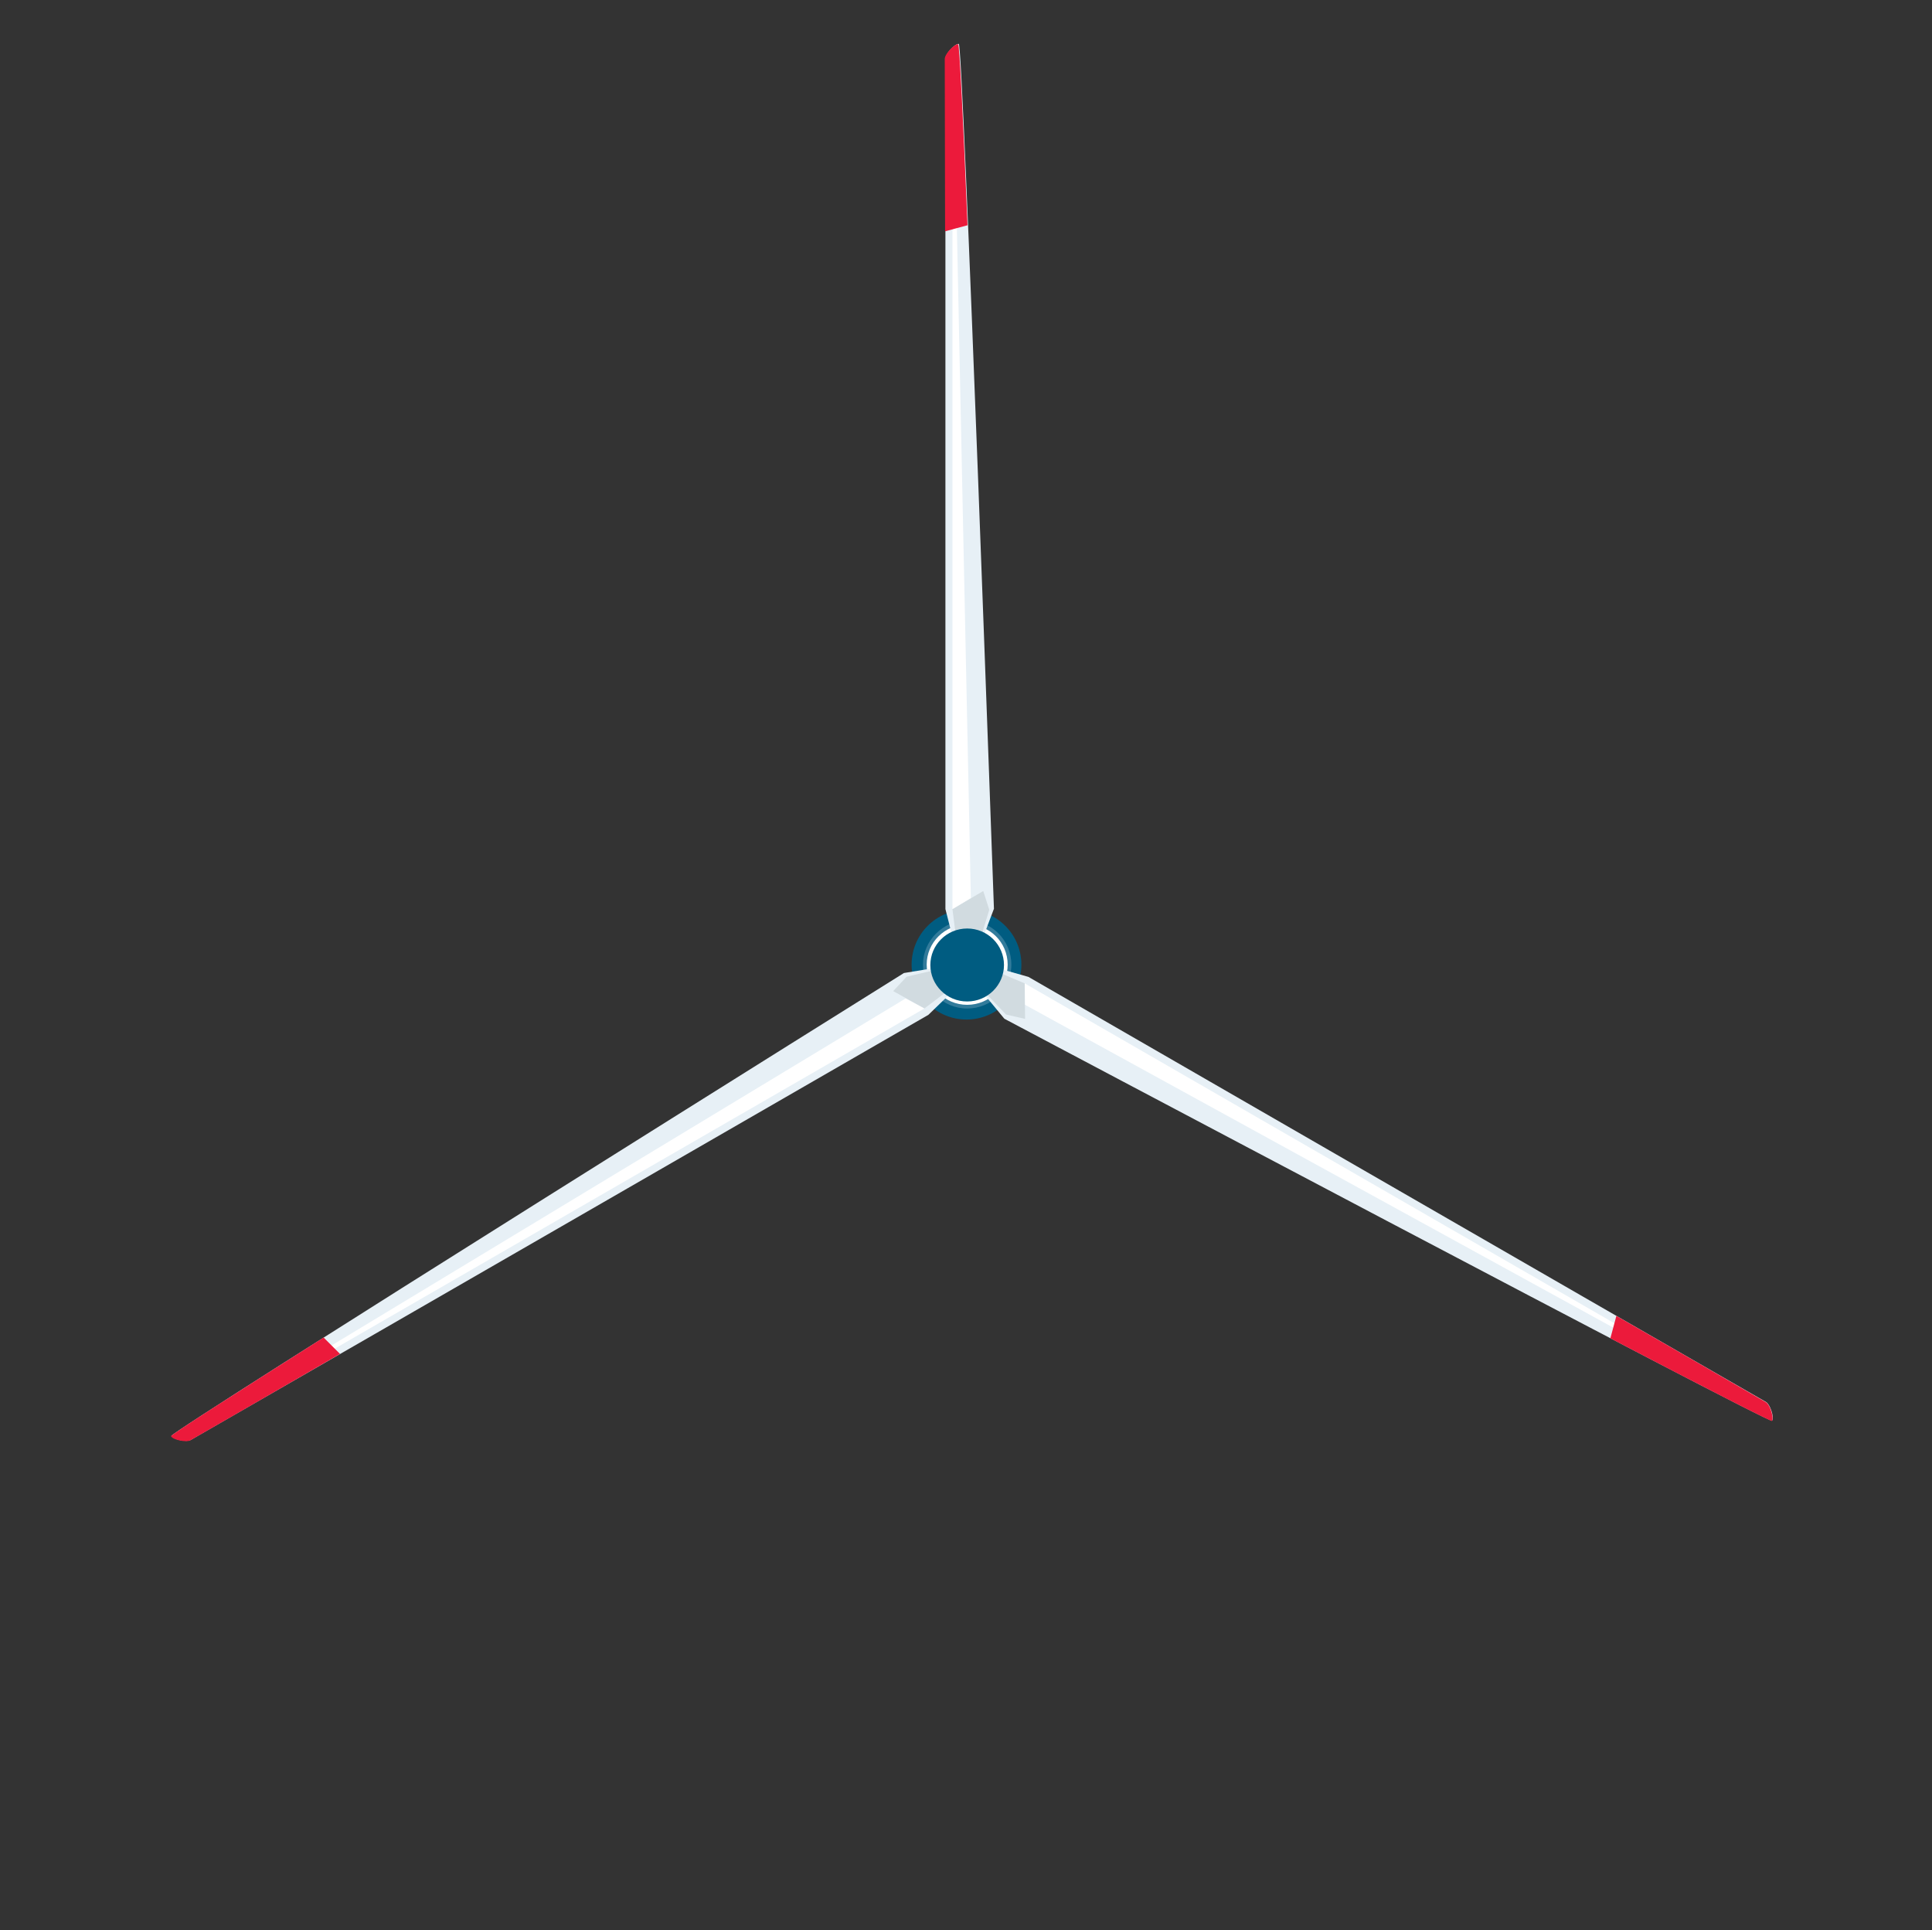 <?xml version="1.0" encoding="utf-8"?>
<!-- Generator: Adobe Illustrator 27.1.1, SVG Export Plug-In . SVG Version: 6.00 Build 0)  -->
<svg version="1.1" id="Laag_1" xmlns="http://www.w3.org/2000/svg" xmlns:xlink="http://www.w3.org/1999/xlink" x="0px" y="0px"
	 viewBox="0 0 577.3 576.7" style="enable-background:new 0 0 577.3 576.7;" xml:space="preserve">
<rect x="0" y="0" width="577.3" height="576.7" fill="#333333" stroke="none"/>
<style type="text/css">
	.st0{fill-rule:evenodd;clip-rule:evenodd;fill:#005C81;}
	.st1{fill-rule:evenodd;clip-rule:evenodd;fill:#327B9B;}
	.st2{fill-rule:evenodd;clip-rule:evenodd;fill:#FFFFFF;}
	.st3{fill-rule:evenodd;clip-rule:evenodd;fill:#E7F0F6;}
	.st4{fill-rule:evenodd;clip-rule:evenodd;fill:#D1DBE0;}
	.st5{fill-rule:evenodd;clip-rule:evenodd;fill:#EC1A3B;}
</style>
<circle class="st0" cx="288.8" cy="288.2" r="16.4"/>
<path id="Fill-41" class="st1" d="M302.2,288.2c0,7.3-5.9,13.1-13.2,13.1c-7.3,0-13.2-5.9-13.2-13.1s6-13.2,13.2-13.2
	C296.3,275,302.2,280.9,302.2,288.2"/>
<path id="Fill-43" class="st2" d="M301.1,288.2c0,6.6-5.4,12-12.1,12s-12.1-5.4-12.1-12s5.4-12,12.1-12S301.1,281.5,301.1,288.2"/>
<path id="Fill-45" class="st3" d="M290.4,288.9h-3.5l-4.4-17.3V17.5c0-1.4,2.7-4.4,4-4.4S297,271.5,297,271.5L290.4,288.9z"/>
<polygon id="Fill-47" class="st4" points="290.4,288.9 286.8,288.9 284.6,271.6 293.8,266.2 295.6,271.8 "/>
<polygon id="Fill-49" class="st2" points="290.1,268.3 284.6,271.6 284.6,67.5 285.9,67.1 "/>
<path id="Fill-51" class="st5" d="M282.4,69.1l6.7-1.8c-1.3-31.7-2.4-54.1-2.8-54.1c-1.3,0-4,3-4,4.4L282.4,69.1L282.4,69.1z"/>
<path id="Fill-53" class="st3" d="M288.4,287.7l1.8,3.1l-12.8,12.4c0,0-172,99.2-220.4,127c-1.2,0.7-5.1-0.1-5.8-1.2
	c-0.6-1.1,218.9-138.3,218.9-138.3L288.4,287.7z"/>
<polygon id="Fill-55" class="st4" points="288.4,287.7 290.1,290.8 276.2,301.3 266.9,296.1 270.9,291.8 "/>
<polygon id="Fill-57" class="st2" points="270.6,298.3 276.2,301.3 99.2,403.4 98.2,402.5 "/>
<path id="Fill-59" class="st5" d="M101.6,404.5l-4.9-4.9c-26.8,17-45.8,29.1-45.6,29.5c0.6,1.1,4.6,1.9,5.8,1.2
	C67.2,424.4,83.1,415.2,101.6,404.5"/>
<g id="Group-63" transform="translate(236.712, 273.56)">
	<g id="Clip-62">
	</g>
	<path id="Fill-61" class="st3" d="M51.6,16.5l1.8-3.1l17.2,4.9c0,0,172,99.2,220.4,127c1.2,0.7,2.5,4.5,1.8,5.6
		C292.1,152,63.4,30.8,63.4,30.8L51.6,16.5z"/>
</g>
<polygon id="Fill-64" class="st4" points="288.3,290.1 290.1,287 306.2,293.8 306.3,304.4 300.6,303.1 "/>
<polygon id="Fill-66" class="st2" points="306.3,300.2 306.2,293.8 483.2,395.8 482.9,397.1 "/>
<g id="Group-70" transform="translate(429.589, 379.737)">
	<g id="Clip-69">
	</g>
	<path id="Fill-68" class="st5" d="M53.4,13.4l-1.8,6.7c28.1,14.7,48.2,25,48.3,24.7c0.6-1.1-0.6-4.9-1.8-5.6
		C87.8,33.2,72,24.1,53.4,13.4"/>
</g>
<path id="Fill-71" class="st0" d="M300,288.3c0,6-4.9,10.9-11,10.9s-11-4.9-11-10.9s4.9-10.9,11-10.9S300,282.3,300,288.3"/>
</svg>
